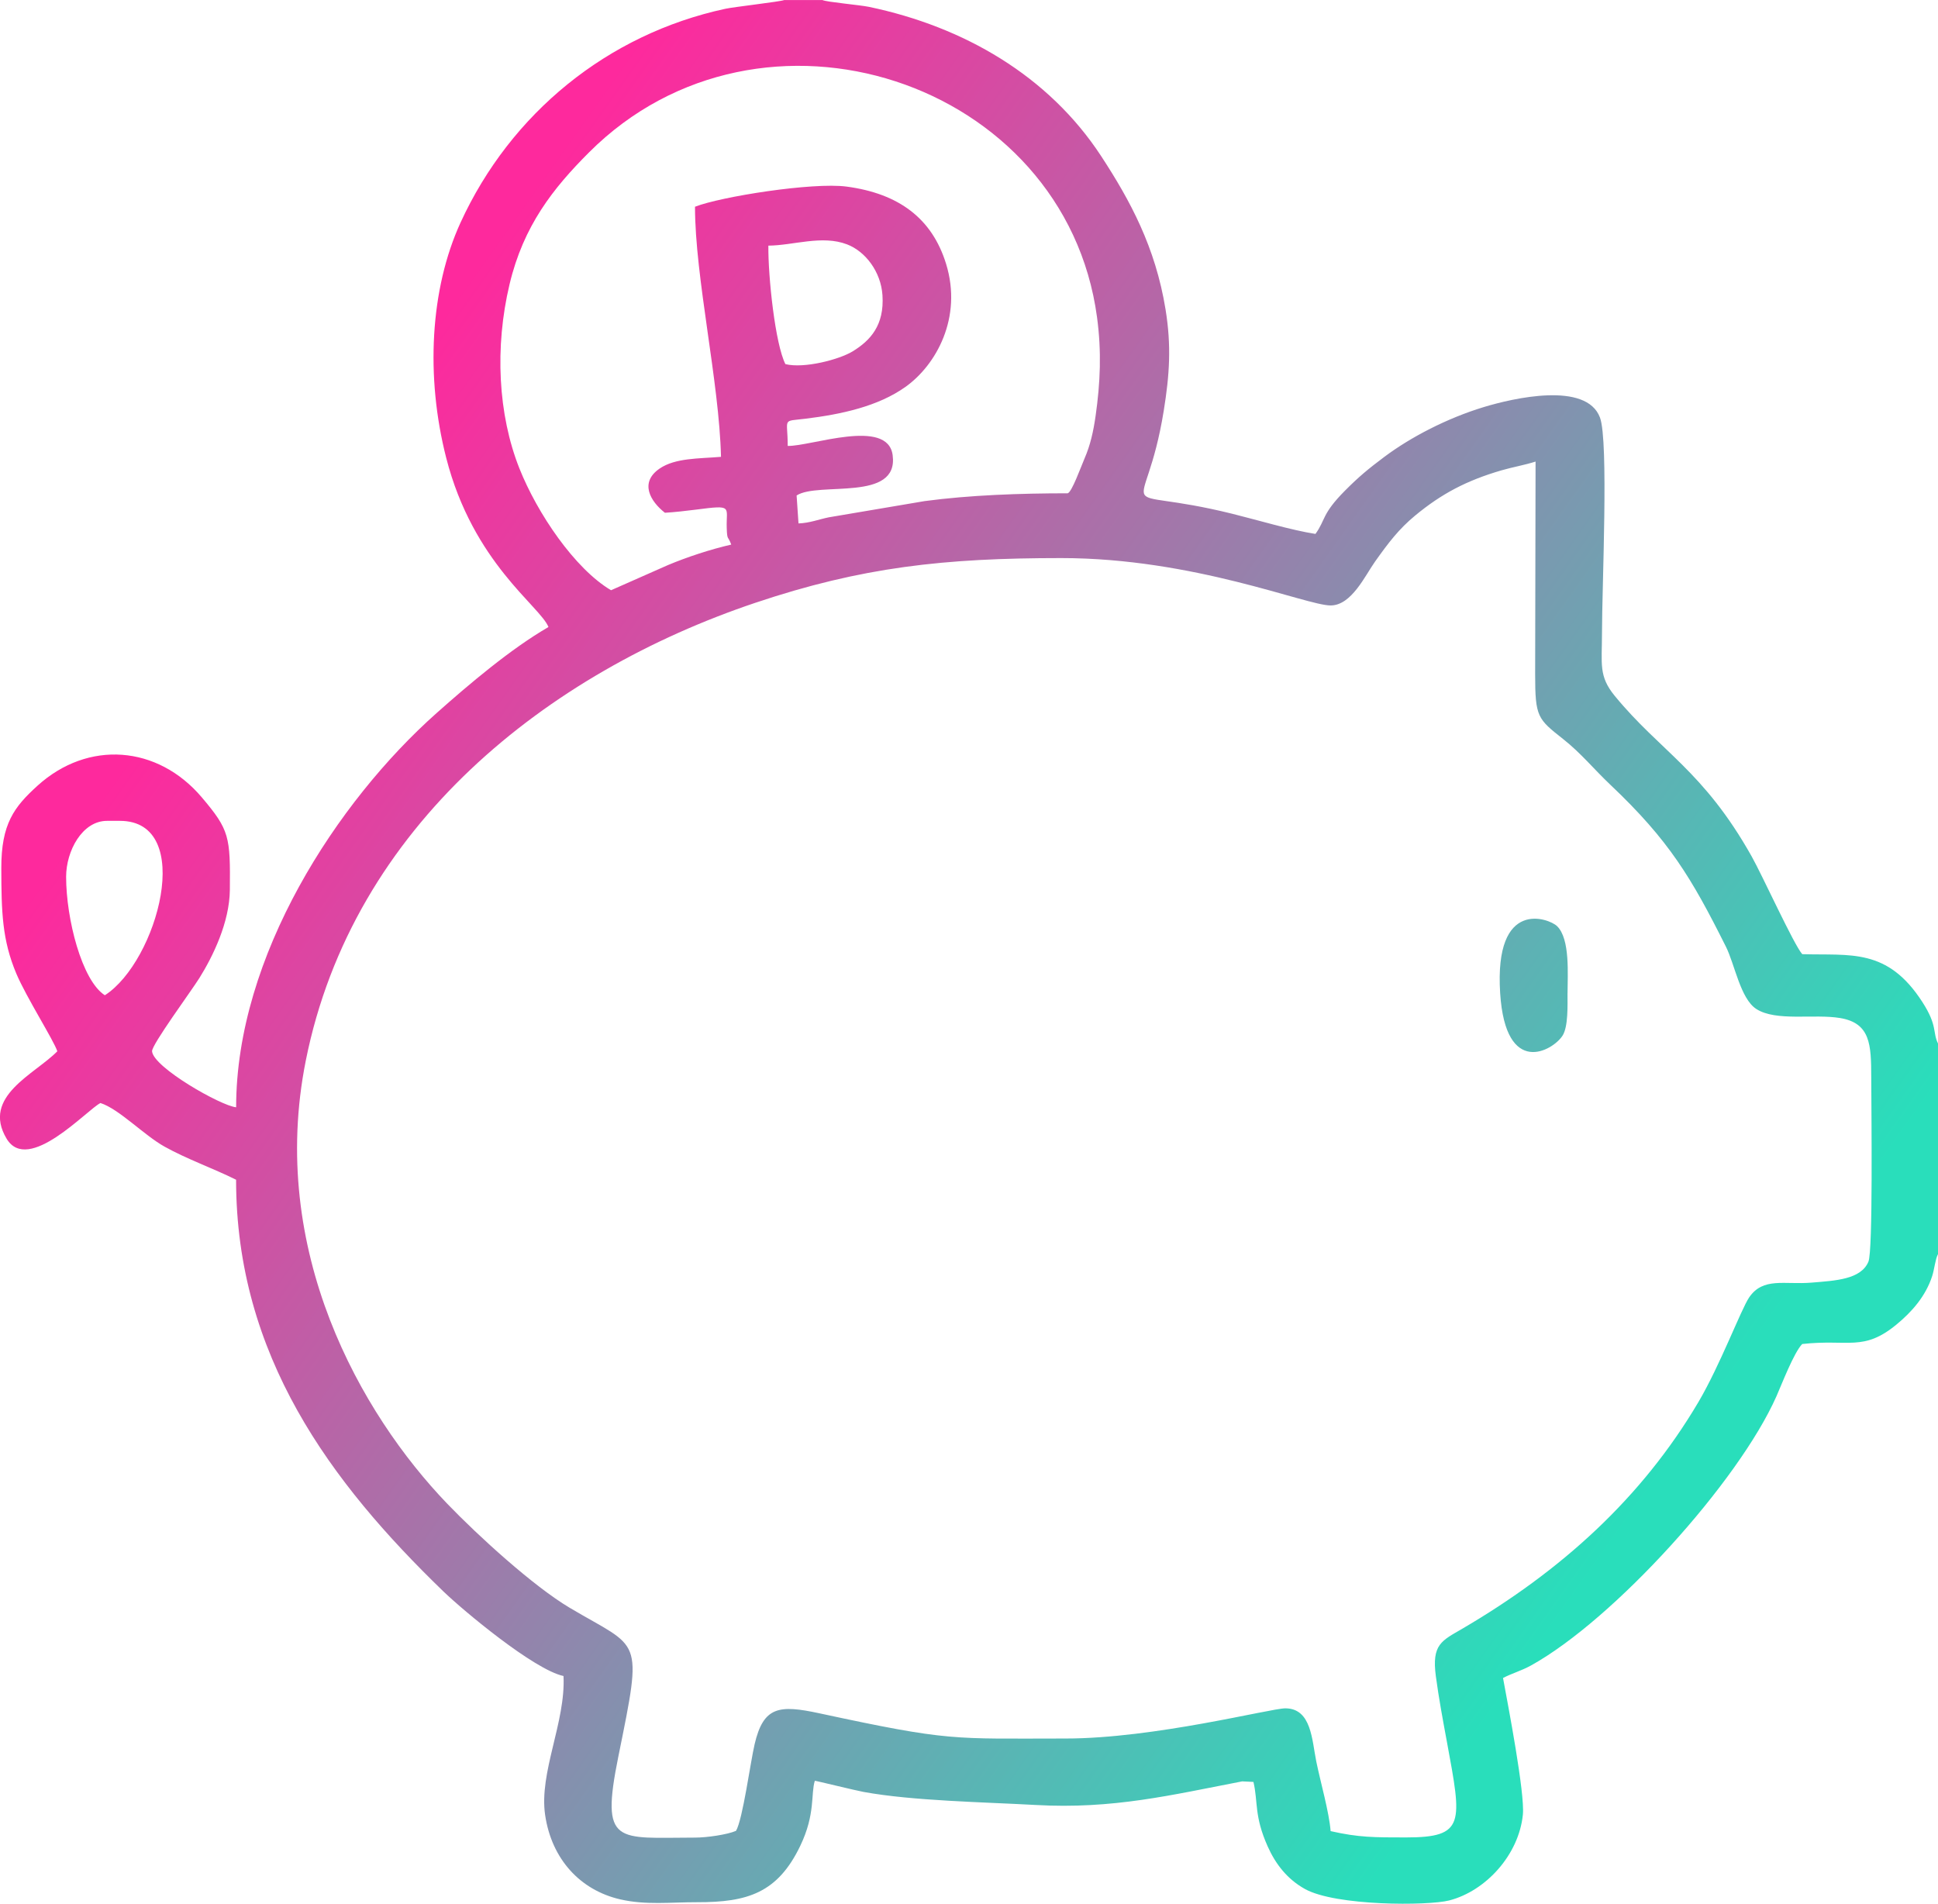 <?xml version="1.0" encoding="UTF-8"?> <!-- Creator: CorelDRAW --> <svg xmlns="http://www.w3.org/2000/svg" xmlns:xlink="http://www.w3.org/1999/xlink" xmlns:xodm="http://www.corel.com/coreldraw/odm/2003" xml:space="preserve" width="52.393mm" height="51.466mm" style="shape-rendering:geometricPrecision; text-rendering:geometricPrecision; image-rendering:optimizeQuality; fill-rule:evenodd; clip-rule:evenodd" viewBox="0 0 459.85 451.71"> <defs> <style type="text/css"> <![CDATA[ .fil0 {fill:url(#id0)} ]]> </style> <linearGradient id="id0" gradientUnits="userSpaceOnUse" x1="63.95" y1="132.44" x2="386.37" y2="361.3"> <stop offset="0" style="stop-opacity:1; stop-color:#FE299D"></stop> <stop offset="1" style="stop-opacity:1; stop-color:#29DEBB"></stop> </linearGradient> </defs> <g id="Слой_x0020_1">  <path class="fil0" d="M459.85 297.63l0 -50.04c-1.32,-2.71 -0.07,-4.18 -3.68,-9.8 -8.32,-12.95 -17.12,-11.05 -28.53,-11.4 -1.96,-2.17 -9.48,-18.72 -12.01,-23.21 -11.5,-20.43 -21.57,-24.79 -32.48,-38.07 -3.86,-4.7 -3.03,-7.54 -3.03,-14.83 0,-11.11 1.61,-45.59 -0.47,-51.19 -3.21,-8.64 -20.58,-4.64 -27.64,-2.49 -8.63,2.63 -17.24,7.09 -23.51,11.78 -3.84,2.87 -6.15,4.8 -9.36,8.03 -5.59,5.63 -4.56,6.9 -7.01,10.27 -5.61,-0.86 -13.76,-3.3 -19.69,-4.77 -29.51,-7.3 -20.77,3.24 -16.3,-24.49 1.37,-8.5 1.83,-15.35 0.42,-24.02 -2.4,-14.8 -8.43,-25.89 -15.27,-36.35 -12.49,-19.09 -32.61,-30.72 -55.08,-35.42 -2.2,-0.46 -10.01,-1.13 -11.06,-1.62l-9.08 0c-0.81,0.37 -11.87,1.62 -13.95,2.07 -27.94,6.02 -50.93,24.78 -62.83,50.7 -7.25,15.8 -8.33,36.61 -3.42,55.83 6.38,24.97 22.29,35.2 24.27,40.16 -8.95,5.18 -18.81,13.54 -26.55,20.42 -23.62,20.99 -47.56,57.66 -47.56,93.53 -3.61,-0.34 -19.63,-9.46 -19.95,-13.28 -0.13,-1.51 9.27,-14.25 11.24,-17.4 3.16,-5.06 7.15,-13.17 7.22,-20.91 0.12,-12.62 -0.07,-14.18 -6.68,-21.97 -10.46,-12.33 -26.96,-13.62 -38.97,-2.73 -5.55,5.04 -8.6,9.04 -8.58,19.56 0.02,10.36 0.19,17.03 3.58,25.05 2.37,5.6 8.89,15.84 9.71,18.39 -5.28,5.42 -18.04,10.68 -12.04,20.73 5.11,8.56 19.12,-6.91 22.28,-8.45 4.41,1.41 10.3,7.61 15.19,10.34 5.32,2.97 11.57,5.16 16.99,7.86 0,41.7 22.41,71.81 49.2,97.69 4.67,4.51 21.49,18.57 28.49,20.06 0.55,10.94 -5.85,22.89 -4.36,32.98 1.54,10.48 8.33,17.84 17.84,20.02 6.05,1.39 11.88,0.66 18.23,0.67 11.95,0.03 19.1,-2.2 24.47,-13.38 3.63,-7.56 2.47,-12.27 3.45,-15.43 0.21,-0.03 9.71,2.31 11.54,2.64 11.65,2.14 28.73,2.42 40.84,3.1 18.36,1.04 32.23,-2.37 49.03,-5.6l2.67 0.13c1.12,4.78 0.13,8.04 3.38,15.31 1.9,4.25 4.67,7.77 8.81,10.08 7.3,4.09 29.26,4.02 34.27,2.73 8.71,-2.25 16.52,-10.84 17.47,-20.37 0.5,-5.08 -3.51,-25.89 -4.71,-32.41 2.03,-1.07 4.34,-1.7 6.64,-2.97 19.67,-10.89 49.25,-43.57 58.25,-63.9 1.21,-2.74 4.13,-10.35 6.1,-12.37 10.98,-1.22 14.51,1.86 22.39,-4.64 3.63,-2.99 6.91,-6.71 8.45,-11.48 0.51,-1.57 0.75,-4.03 1.35,-5.15zm-87.9 -61.99c0,-4.4 0.65,-12.88 -2.5,-15.91 -1.89,-1.82 -14.95,-6.79 -13.49,15.93 1.29,20.06 12.52,13.65 14.81,10.05 1.36,-2.13 1.17,-7.23 1.17,-10.06zm-356.26 -27.6c0,9.96 3.73,24.61 9.19,28.1 12.49,-8.01 21.62,-41.37 3.58,-41.38l-3.07 0c-5.87,0 -9.7,7.13 -9.7,13.28zm300.02 -64.39c-5.75,0 -32.36,-11.24 -63.89,-11.24 -27.65,0 -47.29,2.1 -72.65,10.63 -49.03,16.48 -95.44,52.72 -106.61,108.59 -9.01,45.07 13.05,83.83 33.59,105.18 7.33,7.62 20.4,19.53 28.99,24.64 16.9,10.05 17.46,6.35 11.58,35.32 -4.32,21.31 -0.37,19.23 18.21,19.23 2.76,0 7.63,-0.7 9.71,-1.6 1.6,-2.71 3.41,-16.26 4.41,-20.53 2.1,-9.02 5.82,-9.42 15.39,-7.36 31.09,6.7 31.41,5.99 58.4,5.98 21.06,-0 48.61,-7.15 52.14,-7.16 6.23,0 6.32,7.6 7.35,12.62 1.03,5.04 3.04,11.95 3.4,16.51 6.66,1.51 10.29,1.5 17.88,1.5 14.08,0 13.27,-3.39 9.75,-22.48 -0.96,-5.18 -1.96,-10.51 -2.66,-15.76 -1.02,-7.6 1.41,-8.43 6.24,-11.26 23.43,-13.7 42.61,-30.99 56.07,-53.82 5.13,-8.7 10.13,-22 12.01,-24.78 3.32,-4.91 8.4,-3 14.84,-3.54 5.63,-0.47 11.7,-0.73 13.48,-4.97 1.09,-2.6 0.7,-34.63 0.67,-43.77 -0.02,-7.71 -0.17,-12.84 -7.41,-14.04 -6.17,-1.03 -15.19,0.88 -19.87,-2.15 -3.77,-2.44 -5.11,-10.6 -7.2,-14.77 -8.19,-16.36 -13.44,-25.19 -27.46,-38.46 -3.82,-3.61 -6.91,-7.45 -11.18,-10.82 -6.04,-4.77 -6.63,-5.2 -6.63,-15.34l0.1 -50.49c-2.44,0.8 -5.53,1.33 -8.11,2.09 -8.23,2.4 -14.2,5.54 -20.45,10.71 -3.88,3.21 -6.29,6.38 -9.52,10.92 -2.38,3.34 -5.58,10.42 -10.56,10.42zm-170.72 -3.61l13.46 -5.95c4.55,-1.91 10.05,-3.73 15.06,-4.88 -0.79,-2.19 -0.97,-0.85 -1.07,-3.96 -0.16,-5.07 1.61,-5.49 -7.25,-4.34 -2.15,0.28 -5.3,0.63 -7.42,0.75 -3.42,-2.68 -6.13,-7.15 -1.25,-10.49 3.72,-2.54 9.3,-2.34 14.56,-2.78 -0.42,-17.85 -6.16,-42.49 -6.17,-59.34 6.11,-2.4 27.91,-5.85 35.97,-4.78 12.41,1.65 20.3,7.58 23.61,18.34 3.93,12.74 -2.35,24.01 -9.66,29.2 -6.52,4.63 -15.22,6.49 -23.66,7.53 -5.75,0.71 -4.26,-0.33 -4.26,6.46 5.51,0.13 23.72,-6.73 24.9,2.19 1.49,11.21 -17.62,6.2 -22.79,9.57l0.45 6.63c2.65,-0.09 4.9,-0.99 7.19,-1.45l22.75 -3.85c10.68,-1.43 22.68,-1.85 33.93,-1.85 0.98,-0.24 3.13,-6.24 4,-8.26 1.36,-3.13 2.09,-6.34 2.63,-10.13 1.12,-7.88 1.43,-15.19 0.34,-23.35 -7.57,-56.31 -79.73,-79.98 -120.56,-39.13 -8.49,8.49 -15.53,17.37 -18.84,31.27 -3.56,14.95 -2.74,30.95 2.34,43.71 4.26,10.7 13.13,23.78 21.72,28.88zm37.33 -81.76c-0.08,7.37 1.62,23.33 4.04,28.11 4.47,1.11 12.84,-1.11 15.95,-3.02 4.18,-2.55 7.56,-6.18 7.08,-13.34 -0.37,-5.58 -4.06,-10.39 -8.4,-12.05 -5.95,-2.28 -12.69,0.25 -18.67,0.3z"></path> </g> </svg> 